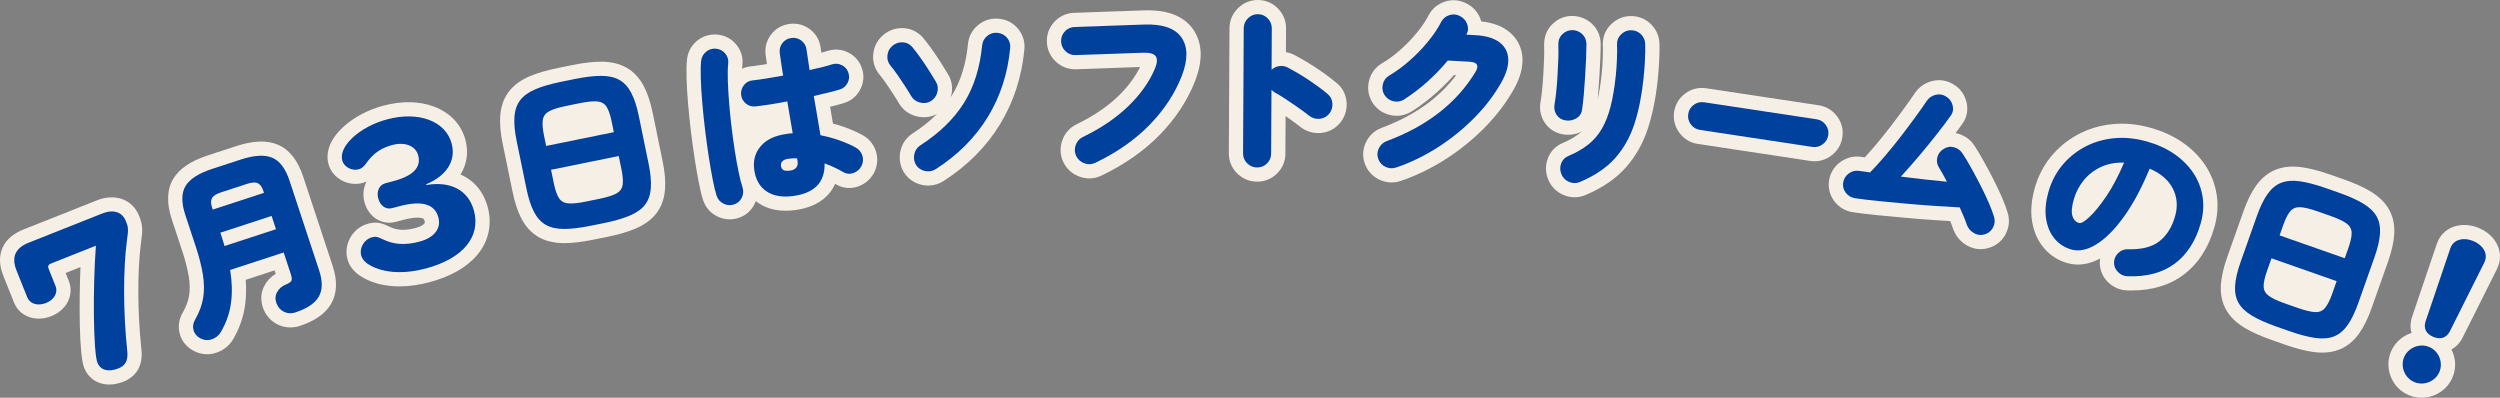 <?xml version="1.0" encoding="UTF-8"?>
<svg id="_レイヤー_2" data-name="レイヤー_2" xmlns="http://www.w3.org/2000/svg" width="440" height="70" viewBox="0 0 440 70">
  <rect x="0" y="0" width="440" height="70" fill="#808080" stroke="none"/>
  <defs>
    <style>
      .cls-1 {
        fill: #f6efe6;
      }

      .cls-2 {
        fill: #00419e;
      }
    </style>
  </defs>
  <g id="_レイアウト" data-name="レイアウト">
    <g id="_レイアウト-2" data-name="_レイアウト">
      <g>
        <g>
          <path class="cls-1" d="M24.494,38.018c-1.183-2.947-4.195-4.044-7.492-2.736l-12.906,5.123c-3.659,1.453-4.972,4.495-3.513,8.137l1.891,4.716c.984,2.453,3.803,3.479,6.555,2.385,1.223-.484,2.219-1.321,2.805-2.355.678-1.195.776-2.601.273-3.856l-.557-1.39,2.61-1.036c-.26,6.467-.248,15.486.659,17.748.556,1.388,1.639,2.364,3.05,2.749.43.117.882.176,1.351.176.812,0,1.671-.175,2.542-.52,1.345-.534,3.539-1.983,3.124-5.673-.7-6.603-.724-13.826-.065-18.823.318-2.217.313-3.045-.328-4.646l-0-0Z"/>
          <path class="cls-1" d="M53.347,31.049c-.948-2.873-2.456-4.756-4.485-5.598-1.924-.796-4.303-.709-7.276.263l-5.03,1.644c-2.996.98-4.973,2.319-6.045,4.093-1.133,1.872-1.226,4.279-.277,7.155l1.843,5.582c.549,1.664.938,3.185,1.152,4.519.195,1.203.212,2.317.054,3.311-.155.962-.524,1.957-1.086,2.935-.716,1.218-.908,2.536-.555,3.817.356,1.294,1.2,2.324,2.442,2.981.754.399,1.55.6,2.357.6.553,0,1.112-.095,1.667-.284,1.256-.432,2.269-1.251,2.941-2.387,1.123-1.939,1.83-3.991,2.102-6.101.178-1.378.208-2.828.09-4.332l5.086-1.663.2.604c-.84.506-1.516,1.213-1.978,2.075-.658,1.225-.743,2.597-.223,4.034.515,1.31,1.427,2.298,2.636,2.858,1.2.554,2.516.623,3.812.202,2.67-.873,4.525-2.187,5.513-3.91,1.033-1.805,1.123-4.033.268-6.622,0,0-5.207-15.775-5.207-15.775Z"/>
          <path class="cls-1" d="M81.046,30.708c1.123-1.792,1.454-3.89.868-6.082-.724-2.71-2.683-4.791-5.516-5.859-2.581-.974-5.653-1.036-8.884-.18-2.712.718-5.223,2.041-7.069,3.727-2.276,2.079-3.211,4.414-2.632,6.576.65,2.434,3.418,3.991,5.936,3.324.287-.076.547-.173.784-.286-.566,1.039-.736,2.334-.386,3.647.701,2.622,3.057,4.118,5.482,3.476l1.333-.353c1.981-.524,2.926-.415,3.313-.303.235.068.353.119.46.524.071.263.01.34-.055.422-.088.113-.458.501-1.512.781-1.883.499-3.309.432-4.648-.23-1.405-.673-2.275-.911-3.722-.528-2.691.712-4.363,3.563-3.652,6.224.592,2.222,2.545,3.271,4,3.882,1.545.621,3.286.932,5.163.932,1.656,0,3.418-.242,5.246-.726,3.7-.979,6.618-2.642,8.437-4.808,2.003-2.386,2.66-5.366,1.852-8.394-.737-2.758-2.438-4.736-4.798-5.763Z"/>
          <path class="cls-1" d="M114.891,19.947c-.397-1.932-.907-3.484-1.563-4.745-.767-1.473-1.803-2.585-3.082-3.305-1.226-.689-2.717-1.039-4.436-1.039h-.01c-1.469.002-3.158.201-5.165.609l-2.388.486c-2.005.407-3.639.884-4.992,1.457-1.581.669-2.819,1.574-3.68,2.692-.893,1.161-1.408,2.589-1.531,4.244-.106,1.414.036,3.04.433,4.972l1.722,8.383c.397,1.934.908,3.486,1.561,4.744.768,1.476,1.805,2.588,3.084,3.307,1.227.689,2.718,1.038,4.433,1.038,1.521-.005,3.167-.2,5.177-.609l2.389-.485c2.009-.409,3.642-.886,4.993-1.457,1.582-.67,2.82-1.576,3.678-2.691.892-1.16,1.408-2.588,1.532-4.245.105-1.411-.036-3.036-.434-4.972,0,0-1.721-8.384-1.721-8.384Z"/>
          <path class="cls-1" d="M151.818,23.786c-.888-.492-1.94-.96-3.129-1.391-.671-.243-1.371-.46-2.092-.649-.084-.506-.173-1.034-.266-1.587-.076-.452-.154-.909-.233-1.372.118-.029.234-.057.349-.086.86-.211,1.565-.403,2.145-.581,1.228-.392,2.197-1.207,2.804-2.362.608-1.161.721-2.427.347-3.583-.357-1.251-1.165-2.244-2.337-2.873-1.172-.627-2.461-.749-3.786-.335-.289.098-.643.203-1.059.315-.048-.316-.093-.626-.136-.93-.184-1.309-.838-2.419-1.892-3.21-1.051-.789-2.305-1.111-3.62-.925-1.318.184-2.433.835-3.224,1.88-.794,1.047-1.116,2.293-.931,3.607l.221,1.565c-.172.029-.343.057-.511.084-.889.145-1.638.249-2.146.305-.616.045-1.192.196-1.716.447.012-.231.027-.442.047-.631.165-1.345-.211-2.607-1.088-3.651-.857-1.018-2.007-1.619-3.326-1.736-1.307-.112-2.547.262-3.559,1.095-.998.821-1.609,1.936-1.773,3.282-.091.921-.115,2.053-.071,3.462.043,1.335.133,2.81.268,4.383.134,1.572.305,3.211.505,4.872.202,1.661.424,3.275.661,4.794.233,1.503.474,2.901.719,4.158.258,1.323.51,2.347.784,3.17.429,1.22,1.267,2.175,2.425,2.763.705.357,1.453.537,2.215.537.496,0,1-.076,1.499-.23.003-.001.006-.002.01-.003,1.275-.398,2.266-1.243,2.866-2.444.088-.177.166-.357.232-.538.169.137.337.259.498.367,1.728,1.161,3.923,1.568,6.513,1.204h.001c3.464-.484,5.861-2.109,6.947-4.609.059.033.118.067.175.101,1.203.704,2.593.826,3.918.346,1.21-.44,2.164-1.269,2.778-2.432.596-1.177.706-2.459.316-3.709-.388-1.237-1.198-2.229-2.347-2.87l-0-0Z"/>
          <path class="cls-1" d="M175.822,3.298c-1.344-.14-2.602.237-3.648,1.087-1.05.85-1.676,2.014-1.813,3.375-.346,3.559-1.304,6.609-2.85,9.066-.059.093-.118.185-.179.278.018-.055.033-.11.049-.165.367-1.335.192-2.661-.51-3.838-.362-.605-.777-1.281-1.251-2.031-.486-.769-1.003-1.54-1.535-2.292-.543-.765-1.083-1.473-1.652-2.158-.908-1.035-2.113-1.611-3.487-1.666-1.328-.054-2.544.382-3.542,1.249-1.009.875-1.603,2.036-1.716,3.355-.118,1.333.272,2.579,1.149,3.632.3.349.663.832,1.078,1.432.453.658.891,1.31,1.313,1.959.4.616.719,1.132.98,1.592.689,1.156,1.753,1.948,3.075,2.29,1.269.328,2.524.187,3.637-.41-1.219,1.225-2.656,2.373-4.302,3.433-1.124.731-1.867,1.814-2.151,3.134-.276,1.29-.066,2.567.609,3.694.018.029.035.057.054.086.736,1.124,1.835,1.865,3.177,2.144.362.076.723.113,1.077.113.953,0,1.865-.27,2.685-.8,4.185-2.688,7.521-6.036,9.916-9.951,2.397-3.918,3.845-8.359,4.304-13.188.134-1.355-.25-2.616-1.109-3.649-.853-1.024-2.017-1.636-3.356-1.77l-0-0Z"/>
          <path class="cls-1" d="M201.297,1.827l-12.247.43c-1.349.046-2.55.589-3.47,1.572-.919.982-1.38,2.211-1.331,3.551.045,1.333.585,2.526,1.559,3.45.987.936,2.221,1.401,3.591,1.36l11.248-.394c-.863,1.771-2.136,3.478-3.794,5.086-1.941,1.882-4.427,3.565-7.399,5.005-1.215.594-2.088,1.599-2.521,2.902-.431,1.291-.347,2.605.244,3.8.589,1.193,1.576,2.062,2.855,2.512.561.198,1.129.297,1.691.297.732,0,1.456-.168,2.144-.501,4.077-1.957,7.536-4.38,10.28-7.204,2.772-2.852,4.853-6.025,6.19-9.443,1.405-3.647,1.298-6.689-.316-9.04-1.639-2.387-4.566-3.529-8.724-3.381l-0.0 0Z"/>
          <path class="cls-1" d="M235.232,14.596c-1.044-.866-2.212-1.731-3.474-2.571-1.257-.835-2.566-1.615-3.859-2.299-.497-.273-1.029-.457-1.578-.547l.022-4.167c.008-1.334-.483-2.548-1.419-3.51-.951-.977-2.173-1.497-3.531-1.503h-.03c-1.317,0-2.52.499-3.484,1.447-.967.953-1.482,2.167-1.49,3.513l-.115,22.031c-.008,1.356.501,2.578,1.474,3.533.957.941,2.16,1.441,3.48,1.447h.027c1.34,0,2.549-.495,3.5-1.431.959-.944,1.468-2.154,1.474-3.496l.034-6.605c.23.157.461.317.693.48.693.487,1.329.956,1.864,1.379,1.037.836,2.293,1.215,3.639,1.1,1.378-.12,2.561-.744,3.418-1.801.83-1.02,1.219-2.258,1.123-3.582-.1-1.386-.721-2.576-1.767-3.418h-0Z"/>
          <path class="cls-1" d="M265.398,5.437c-1.208-.906-2.751-1.455-4.695-1.667-.033-.116-.07-.232-.113-.349-.447-1.231-1.298-2.198-2.4-2.764-1.211-.665-2.547-.795-3.865-.375-1.287.412-2.293,1.258-2.911,2.449-.513.993-1.215,2.032-2.087,3.085-.899,1.085-1.9,2.111-2.974,3.05-1.057.922-2.114,1.693-3.192,2.319-1.152.704-1.923,1.777-2.231,3.106-.303,1.312-.094,2.603.635,3.784.727,1.12,1.799,1.87,3.1,2.17,1.308.303,2.6.095,3.786-.628,1.553-.993,3.052-2.134,4.454-3.394,1.067-.959,2.073-1.968,3.001-3.011l.375.02c-3.033,4.05-7.432,7.161-13.126,9.272-1.243.475-2.199,1.365-2.764,2.574-.581,1.239-.63,2.562-.142,3.832.48,1.241,1.375,2.189,2.594,2.743.674.305,1.374.457,2.078.457.553,0,1.107-.094,1.652-.283,2.713-.924,5.363-2.211,7.873-3.821,2.498-1.602,4.812-3.478,6.877-5.575,2.089-2.12,3.831-4.424,5.179-6.854,1.06-1.922,1.547-3.742,1.447-5.415-.117-1.927-1.001-3.561-2.552-4.725h-0Z"/>
          <path class="cls-1" d="M290.591,4.278c-.945-.938-2.154-1.44-3.504-1.452h-.03c-1.312,0-2.516.493-3.479,1.424-1.007.971-1.523,2.216-1.487,3.688.034.593.031,1.375-.008,2.323-.041.994-.104,1.909-.187,2.718-.174,1.704-.411,3.218-.704,4.51.019-.203.037-.414.056-.631.087-1.065.168-2.172.243-3.324.074-1.16.132-2.252.171-3.272.041-1.043.06-1.888.058-2.588-.03-1.342-.544-2.533-1.485-3.442-.911-.881-2.079-1.375-3.465-1.429-1.365-.013-2.523.474-3.491,1.392-1.01.955-1.533,2.225-1.515,3.752.029.658.028,1.446-.002,2.337-.034.939-.08,1.9-.138,2.88-.058.962-.129,1.861-.215,2.696-.082.807-.17,1.47-.255,1.942-.261,1.369-.019,2.67.7,3.759.751,1.141,1.874,1.862,3.249,2.088,1.122.185,2.237.019,3.245-.479-.123.112-.252.22-.384.325-.778.615-1.748,1.17-2.856,1.638-1.279.523-2.21,1.479-2.691,2.76-.462,1.226-.427,2.529.09,3.742.512,1.238,1.451,2.17,2.716,2.695.63.261,1.273.391,1.915.391.663,0,1.325-.139,1.964-.418,2.936-1.245,5.309-2.873,7.055-4.84,1.732-1.949,3.045-4.287,3.904-6.946.807-2.497,1.381-5.368,1.706-8.532.106-1.026.189-2.112.248-3.23.06-1.128.077-2.15.052-3.022-.029-1.324-.538-2.516-1.475-3.455l-0.0 0Z"/>
          <path class="cls-1" d="M324.252,24.169c.203-1.328-.112-2.601-.911-3.681-.799-1.081-1.927-1.758-3.262-1.961l-19.763-2.991c-1.335-.202-2.614.111-3.699.905-1.084.793-1.764,1.915-1.97,3.25-.197,1.298.114,2.557.897,3.642.798,1.103,1.931,1.794,3.276,1.997l19.762,2.991c.261.039.521.059.776.059,1.062,0,2.07-.338,2.949-.997,1.073-.805,1.745-1.916,1.944-3.214Z"/>
          <path class="cls-1" d="M352.323,34.701c-.442-1.018-.95-2.091-1.511-3.186-.555-1.085-1.113-2.13-1.674-3.141-.577-1.037-1.119-1.943-1.58-2.642-.691-1.106-1.72-1.872-2.975-2.218-.132-.037-.264-.067-.396-.093.446-.592.838-1.131,1.17-1.606.841-1.15,1.095-2.555.715-3.96-.357-1.314-1.156-2.362-2.248-2.994-1.162-.721-2.478-.926-3.807-.588-1.255.321-2.3,1.063-3.023,2.144-.496.742-1.138,1.652-1.905,2.705-.786,1.079-1.638,2.214-2.555,3.403-.907,1.176-1.825,2.307-2.727,3.36-.566.66-1.104,1.265-1.606,1.809l-.514-.069c-1.349-.235-2.658.072-3.781.891-1.112.813-1.802,1.95-1.997,3.293-.191,1.325.147,2.59.974,3.655.811,1.047,1.94,1.7,3.243,1.887,1.201.183,2.634.357,4.255.516,1.592.157,3.261.313,5.005.469,1.758.158,3.454.291,5.088.4.99.066,1.908.124,2.756.172.033.078.066.155.097.232.186.446.33.826.431,1.143.012.039.025.078.04.117.435,1.162,1.233,2.115,2.313,2.757.778.461,1.614.694,2.469.694.452,0,.91-.065,1.366-.197,1.333-.373,2.377-1.209,3.023-2.417.633-1.184.768-2.483.393-3.753-.235-.799-.575-1.709-1.039-2.784l0.0 0Z"/>
          <path class="cls-1" d="M388.099,29.045c-1.027-1.538-2.381-2.889-4.026-4.015-1.61-1.102-3.486-1.956-5.576-2.539-2.337-.652-4.627-.864-6.798-.633-2.186.231-4.223.853-6.055,1.848-1.829.993-3.411,2.305-4.705,3.899-1.297,1.602-2.247,3.45-2.822,5.492-.598,2.129-.757,4.096-.472,5.845.299,1.846.997,3.428,2.074,4.7,1.11,1.312,2.516,2.212,4.178,2.674,1.829.511,3.755.234,5.729-.819-.033.208-.055.422-.065.642-.016,1.328.471,2.531,1.406,3.477.91.922,2.073,1.44,3.364,1.497.009 0.0.018 0.0.025.001.257.009.51.013.762.013,3.672,0,6.768-.935,9.21-2.782,2.578-1.953,4.401-4.776,5.419-8.392.552-1.962.68-3.897.381-5.754-.299-1.849-.981-3.583-2.029-5.155h0Z"/>
          <path class="cls-1" d="M420.448,36.833c-.697-1.222-1.799-2.288-3.274-3.167-1.261-.751-2.814-1.446-4.746-2.122l-2.299-.806c-1.931-.677-3.578-1.105-5.035-1.306-1.705-.236-3.233-.092-4.543.424-1.366.537-2.548,1.499-3.509,2.857-.822,1.159-1.54,2.626-2.199,4.486l-2.856,8.072c-.657,1.858-1.021,3.45-1.111,4.867-.106,1.659.21,3.145.935,4.413.698,1.223,1.8,2.289,3.274,3.167,1.261.751,2.814,1.446,4.746,2.123l2.3.807c1.933.677,3.579,1.104,5.034,1.304.53.074,1.044.11,1.539.11,1.094,0,2.1-.178,3.006-.535,1.367-.539,2.548-1.501,3.506-2.856.822-1.157,1.541-2.625,2.2-4.487l2.856-8.072c.658-1.859,1.021-3.451,1.111-4.869.104-1.66-.212-3.145-.935-4.411l-0.0 0Z"/>
          <path class="cls-1" d="M436.267,40.122c-2.897-1.199-5.891-.302-7.11,2.137-.025.052-.05.104-.072.158l-.16.384c-.021.051-.041.103-.059.156l-4.342,12.812c-.327.986-.345,1.953-.088,2.824-1.584.507-2.944,1.676-3.632,3.321-.596,1.428-.593,3.015.011,4.469.602,1.454,1.725,2.581,3.16,3.175.714.295,1.467.442,2.223.442.766,0,1.534-.151,2.269-.453,1.461-.6,2.594-1.718,3.189-3.147.687-1.645.56-3.429-.197-4.904.801-.433,1.478-1.127,1.949-2.053.002-.004.005-.009.007-.014l6.055-12.087c.025-.051.05-.103.071-.156l.086-.206c1.11-2.658-.335-5.606-3.361-6.858h-0Z"/>
        </g>
        <g>
          <path class="cls-2" d="M8.949,46.39c-.447.177-.572.468-.394.913l1.224,3.054c.464,1.157-.247,2.402-1.677,2.969-1.46.58-2.836.164-3.3-.993l-1.89-4.716c-.939-2.344-.24-3.961,2.114-4.896l12.905-5.123c2.027-.805,3.569-.317,4.235,1.344.428,1.068.457,1.4.175,3.369-.684,5.187-.668,12.641.053,19.437.189,1.678-.306,2.597-1.559,3.094-1.758.698-3.152.323-3.687-1.012-.714-1.78-.846-12.797-.272-20.588,0,0-7.927,3.147-7.927,3.147Z"/>
          <path class="cls-2" d="M51.991,54.986c-.691.226-1.349.195-1.973-.094-.625-.289-1.077-.791-1.358-1.506-.254-.702-.221-1.351.1-1.949.32-.597.806-1.036,1.457-1.317.596-.24.952-.474,1.068-.702.116-.228.084-.616-.097-1.162l-1.261-3.823-9.42,3.079c.336,2.042.389,3.956.158,5.747s-.827,3.514-1.788,5.173c-.361.611-.891,1.036-1.588,1.276-.698.239-1.375.185-2.029-.161-.628-.332-1.028-.812-1.201-1.439-.172-.627-.072-1.258.303-1.896.729-1.269,1.195-2.537,1.397-3.801.202-1.264.183-2.631-.054-4.1s-.652-3.103-1.246-4.903l-1.843-5.582c-.714-2.164-.7-3.861.043-5.09.742-1.228,2.303-2.232,4.68-3.009l5.03-1.644c2.357-.771,4.201-.88,5.531-.329,1.33.552,2.352,1.909,3.066,4.072l5.207,15.776c.628,1.901.605,3.437-.066,4.609-.672,1.171-2.044,2.096-4.116,2.773ZM37.439,36.889l9.023-2.95-.101-.304c-.24-.728-.568-1.192-.983-1.393-.415-.2-1.059-.158-1.933.128l-4.512,1.475c-.873.286-1.418.631-1.633,1.038-.214.406-.202.974.038,1.701,0,0,.101.304.101.304ZM39.521,43.3l9.053-2.96-.771-2.336-9.023,2.95.291.88c.079.243.155.487.224.733.07.247.145.491.225.734Z"/>
          <path class="cls-2" d="M75.033,32.56c4.355-.724,7.423.942,8.389,4.553,1.229,4.598-1.999,8.426-8.51,10.149-3.349.887-6.447.848-8.827-.108-1.496-.629-2.269-1.282-2.516-2.208-.354-1.327.541-2.82,1.874-3.173.682-.18.924-.145,1.991.365,1.873.925,3.93,1.041,6.379.393,2.605-.69,3.865-2.311,3.345-4.256-.635-2.377-2.901-3.032-6.84-1.99l-1.334.354c-1.054.279-2.068-.411-2.415-1.707-.338-1.265.19-2.396,1.244-2.675l1.395-.369c3.504-.928,4.961-2.436,4.399-4.535-.446-1.666-2.309-2.428-4.541-1.837-2.046.541-3.418,1.499-4.69,3.323-.389.532-.742.824-1.27.964-1.209.32-2.574-.442-2.871-1.553-.677-2.53,3.116-5.979,7.923-7.251,5.55-1.47,10.277.319,11.333,4.269.8,2.993-.849,5.643-4.491,7.169l.033.124Z"/>
          <path class="cls-2" d="M103.952,39.737c-1.823.371-3.379.557-4.667.558s-2.357-.238-3.209-.716-1.548-1.239-2.09-2.28-.985-2.407-1.332-4.097l-1.722-8.384c-.347-1.689-.476-3.118-.389-4.288s.428-2.14,1.022-2.913c.595-.773,1.484-1.41,2.67-1.912,1.185-.502,2.689-.938,4.512-1.309l2.389-.486c1.823-.37,3.379-.556,4.667-.558,1.288-.001,2.358.238,3.209.716.852.479,1.548,1.24,2.09,2.28.541,1.042.986,2.407,1.333,4.097l1.721,8.384c.347,1.69.477,3.119.39,4.288-.088,1.17-.429,2.141-1.023,2.914s-1.484,1.41-2.669,1.912c-1.186.502-2.69.937-4.513,1.309l-2.389.485ZM96.121,25.686l11.915-2.424-.379-1.846c-.244-1.189-.543-2.062-.898-2.62-.355-.557-.895-.871-1.619-.941s-1.767.033-3.129.31l-2.389.486c-1.341.273-2.33.583-2.969.93s-1.011.847-1.117,1.499-.037,1.572.207,2.761c0,0,.379,1.846.379,1.846ZM103.078,35.483l2.389-.485c1.362-.278,2.363-.59,3.001-.936.637-.347,1.009-.852,1.113-1.514.104-.662.036-1.577-.204-2.745l-.482-2.347-11.914,2.424.482,2.347c.24,1.168.538,2.037.895,2.604.356.569.897.889,1.621.958.724.07,1.757-.031,3.098-.304Z"/>
          <path class="cls-2" d="M129.169,35.989c-.642.198-1.254.148-1.835-.146-.582-.295-.981-.749-1.198-1.364-.225-.678-.454-1.619-.689-2.822-.234-1.203-.469-2.557-.702-4.062-.234-1.504-.45-3.075-.649-4.714s-.364-3.232-.496-4.784c-.133-1.55-.219-2.968-.26-4.252-.04-1.284-.021-2.33.06-3.137.08-.656.372-1.191.875-1.605s1.083-.592,1.739-.533c.657.058,1.199.343,1.627.853.428.51.602,1.092.522,1.748-.083.786-.107,1.773-.069,2.96s.113,2.483.224,3.886.256,2.84.43,4.309c.175,1.47.37,2.894.587,4.271.215,1.378.44,2.62.672,3.727s.46,2.0.685,2.677c.195.618.145,1.221-.15,1.811s-.752.981-1.373,1.175h-0ZM139.682,34.488c-1.97.275-3.557.008-4.763-.802-1.204-.81-1.928-2.068-2.169-3.776-.229-1.623.147-3.013,1.129-4.172.981-1.158,2.489-1.88,4.522-2.163.169-.024.35-.049.541-.076.191-.026.383-.042.577-.048-.14-.84-.293-1.733-.459-2.677-.165-.944-.33-1.921-.493-2.93-1.072.214-2.099.396-3.082.544-.984.149-1.826.261-2.528.337-.638.068-1.202-.1-1.692-.505-.489-.404-.768-.925-.835-1.56-.047-.638.126-1.205.521-1.701.395-.495.913-.767,1.554-.814.638-.067,1.428-.177,2.368-.33.939-.153,1.925-.323,2.957-.511-.119-.693-.226-1.371-.319-2.035-.094-.665-.184-1.302-.27-1.913-.092-.654.057-1.239.449-1.756.391-.516.915-.821,1.572-.913.656-.092,1.245.057,1.764.447.519.39.825.911.917,1.564.08.569.168,1.16.265,1.769.097.61.19,1.231.279,1.863,1.762-.374,3.076-.708,3.941-1.002.621-.194,1.217-.137,1.79.17.572.307.944.76,1.115,1.359.192.596.139,1.179-.159,1.747-.299.568-.747.948-1.346,1.139-.518.159-1.178.337-1.982.535-.804.199-1.676.406-2.617.624.22,1.259.431,2.482.631,3.668.201,1.187.379,2.264.538,3.23,1.221.238,2.367.552,3.437.938,1.069.388,1.992.797,2.765,1.226.586.326.977.804,1.174,1.432.196.629.143,1.242-.162,1.844-.306.581-.774.984-1.4,1.212-.627.227-1.222.176-1.787-.154-1.037-.607-2.135-1.121-3.296-1.539.077,3.3-1.738,5.209-5.445,5.727l-0.0 0ZM139.053,30.029c.465-.064.821-.232,1.062-.503.243-.27.329-.659.258-1.165-.006-.042-.015-.105-.027-.19-.012-.084-.037-.188-.076-.312-.239-.009-.487-.007-.744.008-.257.015-.512.039-.767.075-.508.071-.865.223-1.069.455-.206.234-.285.508-.241.824.048.337.195.575.441.712.247.137.635.169,1.164.095h-0Z"/>
          <path class="cls-2" d="M163.792,17.82c-.573.327-1.199.403-1.88.227-.682-.176-1.199-.559-1.55-1.149-.254-.447-.597-1.006-1.031-1.673-.435-.668-.885-1.339-1.351-2.015-.467-.675-.879-1.222-1.238-1.64-.432-.518-.619-1.117-.559-1.795.059-.678.348-1.242.867-1.693.519-.451,1.118-.663,1.797-.636.679.027,1.245.299,1.697.815.48.579.977,1.23,1.491,1.955s1.001,1.452,1.462,2.182.867,1.389,1.219,1.978c.352.59.434,1.224.247,1.902-.188.678-.579,1.193-1.17,1.543ZM164.704,29.762c-.569.369-1.198.482-1.887.339-.688-.143-1.219-.499-1.59-1.065-.353-.589-.455-1.221-.31-1.896.145-.674.502-1.197,1.071-1.567,3.334-2.147,5.883-4.621,7.646-7.423s2.837-6.185,3.221-10.15c.07-.689.369-1.249.901-1.68.531-.431,1.133-.611,1.805-.541.692.069,1.255.363,1.687.881s.613,1.122.544,1.812c-.426,4.482-1.743,8.527-3.951,12.136s-5.254,6.661-9.138,9.154h-0Z"/>
          <path class="cls-2" d="M192.774,28.65c-.61.297-1.246.331-1.906.098-.662-.233-1.142-.653-1.441-1.26-.3-.606-.339-1.244-.116-1.913.222-.668.638-1.151,1.248-1.449,3.22-1.561,5.901-3.38,8.043-5.458,2.141-2.077,3.705-4.294,4.692-6.651.394-.972.428-1.681.102-2.128-.326-.446-1.056-.65-2.188-.61l-11.897.417c-.684.023-1.275-.201-1.773-.673s-.76-1.049-.783-1.73c-.024-.681.196-1.269.66-1.765.464-.495,1.038-.755,1.722-.779l12.249-.43c3.25-.113,5.438.652,6.566,2.295,1.129,1.643,1.144,3.89.046,6.74-1.217,3.111-3.101,5.977-5.652,8.602s-5.741,4.856-9.571,6.694l-0-0Z"/>
          <path class="cls-2" d="M221.238,29.476c-.663-.003-1.24-.246-1.729-.727s-.732-1.063-.729-1.744l.115-22.032c.004-.681.253-1.266.747-1.753.494-.486,1.073-.729,1.736-.725.684.003,1.266.251,1.745.744s.717,1.079.713,1.76l-.037,7.28c.387-.36.847-.576,1.383-.648.535-.071,1.037.021,1.507.28,1.258.667,2.484,1.396,3.678,2.19,1.194.794,2.281,1.598,3.261,2.412.533.429.823.989.873,1.681.05.693-.14,1.304-.571,1.833-.431.531-.994.825-1.689.886-.696.06-1.31-.124-1.842-.553-.597-.471-1.263-.964-1.998-1.479-.735-.515-1.455-1.002-2.159-1.464-.703-.461-1.333-.842-1.887-1.143-.085-.064-.175-.134-.271-.21-.096-.075-.198-.155-.304-.241l-.059,11.208c-.003.681-.247,1.26-.73,1.737s-1.068.713-1.753.709l-0.0 0Z"/>
          <path class="cls-2" d="M245.755,29.469c-.634.221-1.258.191-1.875-.088-.616-.28-1.046-.735-1.29-1.366-.243-.631-.218-1.26.073-1.883.292-.624.755-1.056,1.39-1.299,7.109-2.634,12.328-6.705,15.656-12.214.639-1.094.287-1.679-1.059-1.754l-3.844-.212c-1.08,1.305-2.275,2.544-3.582,3.72-1.308,1.175-2.685,2.224-4.128,3.146-.578.352-1.199.451-1.864.297-.667-.154-1.188-.518-1.562-1.094-.353-.573-.453-1.197-.298-1.871.156-.673.521-1.186,1.099-1.539,1.173-.681,2.351-1.538,3.534-2.571,1.182-1.032,2.267-2.145,3.255-3.338.987-1.193,1.782-2.369,2.382-3.531.311-.6.795-1.006,1.449-1.215.655-.209,1.283-.147,1.886.184.604.311,1.021.787,1.254,1.429.231.642.181,1.252-.151,1.831l1.602.089c1.837.101,3.238.515,4.205,1.24s1.485,1.687,1.559,2.884c.071,1.199-.309,2.552-1.143,4.063-1.24,2.234-2.829,4.336-4.772,6.308-1.942,1.971-4.09,3.714-6.445,5.224-2.356,1.512-4.8,2.698-7.333,3.561h0Z"/>
          <path class="cls-2" d="M275.508,21.188c-.678-.111-1.197-.442-1.559-.993-.363-.551-.475-1.193-.335-1.928.102-.567.197-1.285.286-2.154s.164-1.802.223-2.802.107-1.98.141-2.939c.033-.96.034-1.805.002-2.536-.009-.749.237-1.361.737-1.835.499-.474,1.083-.708,1.749-.705.685.027,1.263.268,1.732.722.47.454.712,1.024.728,1.71.001.622-.018,1.432-.057,2.434-.038,1.002-.095,2.072-.168,3.209s-.154,2.231-.24,3.281c-.087,1.05-.188,1.934-.305,2.65-.091.675-.434,1.187-1.028,1.532-.595.347-1.231.464-1.906.352h-0ZM278.105,32.013c-.631.278-1.271.283-1.92.014-.65-.27-1.104-.717-1.362-1.342-.277-.65-.298-1.287-.061-1.917.236-.629.669-1.071,1.297-1.328,1.348-.569,2.502-1.233,3.461-1.991s1.759-1.683,2.398-2.773c.638-1.09,1.155-2.407,1.551-3.951.395-1.544.701-3.374.918-5.492.089-.868.155-1.824.198-2.869.043-1.044.044-1.899.006-2.567-.016-.686.227-1.272.729-1.755.501-.484,1.085-.725,1.751-.721.687.006,1.27.248,1.749.723.477.477.724,1.058.739,1.745.023.816.008,1.761-.049,2.835-.057,1.076-.136,2.111-.239,3.106-.308,3.007-.841,5.681-1.598,8.023-.756,2.341-1.889,4.361-3.396,6.057-1.508,1.699-3.565,3.099-6.173,4.203l-0.0 0Z"/>
          <path class="cls-2" d="M299.198,22.864c-.678-.102-1.216-.432-1.619-.988-.401-.555-.552-1.16-.453-1.813.104-.673.429-1.211.977-1.613s1.16-.551,1.837-.448l19.763,2.991c.677.102,1.216.427,1.62.973s.554,1.155.451,1.828c-.1.653-.425,1.185-.974,1.597-.55.412-1.163.566-1.84.464l-19.762-2.991-0-0Z"/>
          <path class="cls-2" d="M349.26,41.256c-.652.19-1.274.109-1.866-.242-.593-.353-1.008-.847-1.246-1.483-.118-.372-.286-.821-.504-1.345-.217-.523-.46-1.086-.728-1.685-1.233-.06-2.658-.145-4.273-.253-1.617-.108-3.293-.24-5.031-.396-1.737-.155-3.399-.311-4.983-.467s-2.959-.323-4.123-.5c-.68-.097-1.225-.412-1.637-.944-.412-.531-.572-1.125-.478-1.779.098-.675.431-1.22.999-1.635.568-.414,1.189-.562,1.864-.444.297.041.599.082.908.125.307.042.632.088.971.136.778-.794,1.638-1.74,2.58-2.839.941-1.098,1.877-2.252,2.809-3.46.931-1.209,1.796-2.361,2.595-3.456.798-1.094,1.452-2.024,1.963-2.788.383-.573.903-.942,1.561-1.111.658-.167,1.277-.07,1.857.289.585.339.969.849,1.154,1.529.184.68.077,1.294-.322,1.841-.625.893-1.422,1.956-2.391,3.189-.969,1.234-2.008,2.507-3.115,3.821-1.106,1.315-2.198,2.555-3.273,3.723,1.383.179,2.779.346,4.19.498,1.41.152,2.714.287,3.913.406-.247-.486-.486-.937-.715-1.356-.229-.417-.451-.79-.666-1.118-.36-.575-.463-1.178-.308-1.81.155-.63.521-1.126,1.099-1.483.583-.379,1.199-.479,1.85-.3.651.179,1.156.556,1.516,1.131.464.706.969,1.55,1.517,2.534.546.984,1.091,2.005,1.633,3.065.542,1.058,1.023,2.073,1.442,3.04.419.969.73,1.8.934,2.495.192.649.125,1.277-.199,1.883-.324.607-.823,1.004-1.496,1.19h-0Z"/>
          <path class="cls-2" d="M374.443,48.623c-.658-.029-1.221-.28-1.687-.752-.467-.473-.696-1.04-.688-1.7.029-.655.285-1.208.768-1.66.482-.451,1.042-.666,1.68-.643,2.4.072,4.248-.396,5.543-1.406,1.294-1.01,2.216-2.488,2.764-4.436.491-1.741.352-3.361-.416-4.858-.768-1.496-2.123-2.658-4.067-3.488-1.398,3.391-2.907,6.209-4.528,8.455s-3.231,3.864-4.831,4.854c-1.601.992-3.07,1.3-4.409.927-1.174-.326-2.153-.953-2.937-1.879s-1.29-2.089-1.517-3.491c-.228-1.4-.09-2.993.411-4.776.485-1.722,1.271-3.255,2.36-4.599,1.089-1.343,2.407-2.435,3.954-3.275s3.253-1.359,5.12-1.557c1.865-.199,3.819-.014,5.857.554,1.833.511,3.444,1.241,4.831,2.192s2.507,2.064,3.359,3.341c.851,1.277,1.399,2.667,1.642,4.171.243,1.506.136,3.068-.319,4.686-.871,3.096-2.379,5.455-4.524,7.08-2.145,1.623-4.934,2.378-8.367,2.261h-0ZM365.918,39.25c.35.097.961-.257,1.832-1.064s1.857-2.02,2.956-3.637c1.099-1.617,2.143-3.592,3.133-5.925-1.52-.047-2.881.209-4.082.77-1.201.56-2.202,1.331-3,2.313-.798.983-1.376,2.066-1.73,3.249-.39,1.306-.489,2.307-.295,3.001.193.695.588,1.126,1.186,1.292Z"/>
          <path class="cls-2" d="M400.662,57.486c-1.756-.615-3.185-1.251-4.291-1.91-1.105-.658-1.899-1.41-2.381-2.257-.484-.846-.688-1.853-.614-3.025.074-1.169.399-2.569.974-4.195l2.856-8.072c.576-1.626,1.203-2.918,1.883-3.876.679-.958,1.473-1.617,2.382-1.974.909-.359,2.001-.45,3.277-.274s2.791.572,4.546,1.188l2.3.806c1.756.615,3.185,1.251,4.291,1.91,1.105.658,1.899,1.41,2.381,2.257.484.846.687,1.854.614,3.025-.074,1.17-.399,2.569-.974,4.195l-2.856,8.072c-.576,1.626-1.203,2.919-1.883,3.876-.679.959-1.473,1.617-2.382,1.975-.91.358-2.001.449-3.277.273s-2.791-.572-4.546-1.187c0,0-2.3-.807-2.3-.807ZM402.111,53.39l2.3.806c1.311.46,2.33.705,3.058.733.726.03,1.305-.213,1.737-.728s.846-1.333,1.245-2.459l.799-2.259-11.47-4.02-.799,2.259c-.399,1.125-.591,2.022-.579,2.692.013.67.31,1.221.896,1.652.584.43,1.523.872,2.813,1.324h0ZM401.208,41.427l11.47,4.021.629-1.777c.405-1.144.599-2.046.584-2.707-.016-.66-.316-1.204-.901-1.635s-1.532-.876-2.844-1.336l-2.3-.806c-1.292-.453-2.301-.693-3.028-.722s-1.304.209-1.732.712c-.428.505-.844,1.329-1.249,2.474,0,0-.629,1.776-.629,1.776Z"/>
          <path class="cls-2" d="M429.341,65.444c-.701,1.681-2.714,2.508-4.403,1.81s-2.52-2.702-1.818-4.382c.702-1.681,2.715-2.508,4.404-1.81,1.688.699,2.519,2.702,1.817,4.382ZM431.171,58.317c-.582,1.143-1.635,1.503-2.909.975s-1.762-1.523-1.357-2.74l4.337-12.798.16-.384c.631-1.261,2.245-1.63,3.904-.944,1.748.723,2.586,2.211,2.007,3.597l-.086.207s-6.055,12.087-6.055,12.087Z"/>
        </g>
      </g>
    </g>
  </g>
</svg>